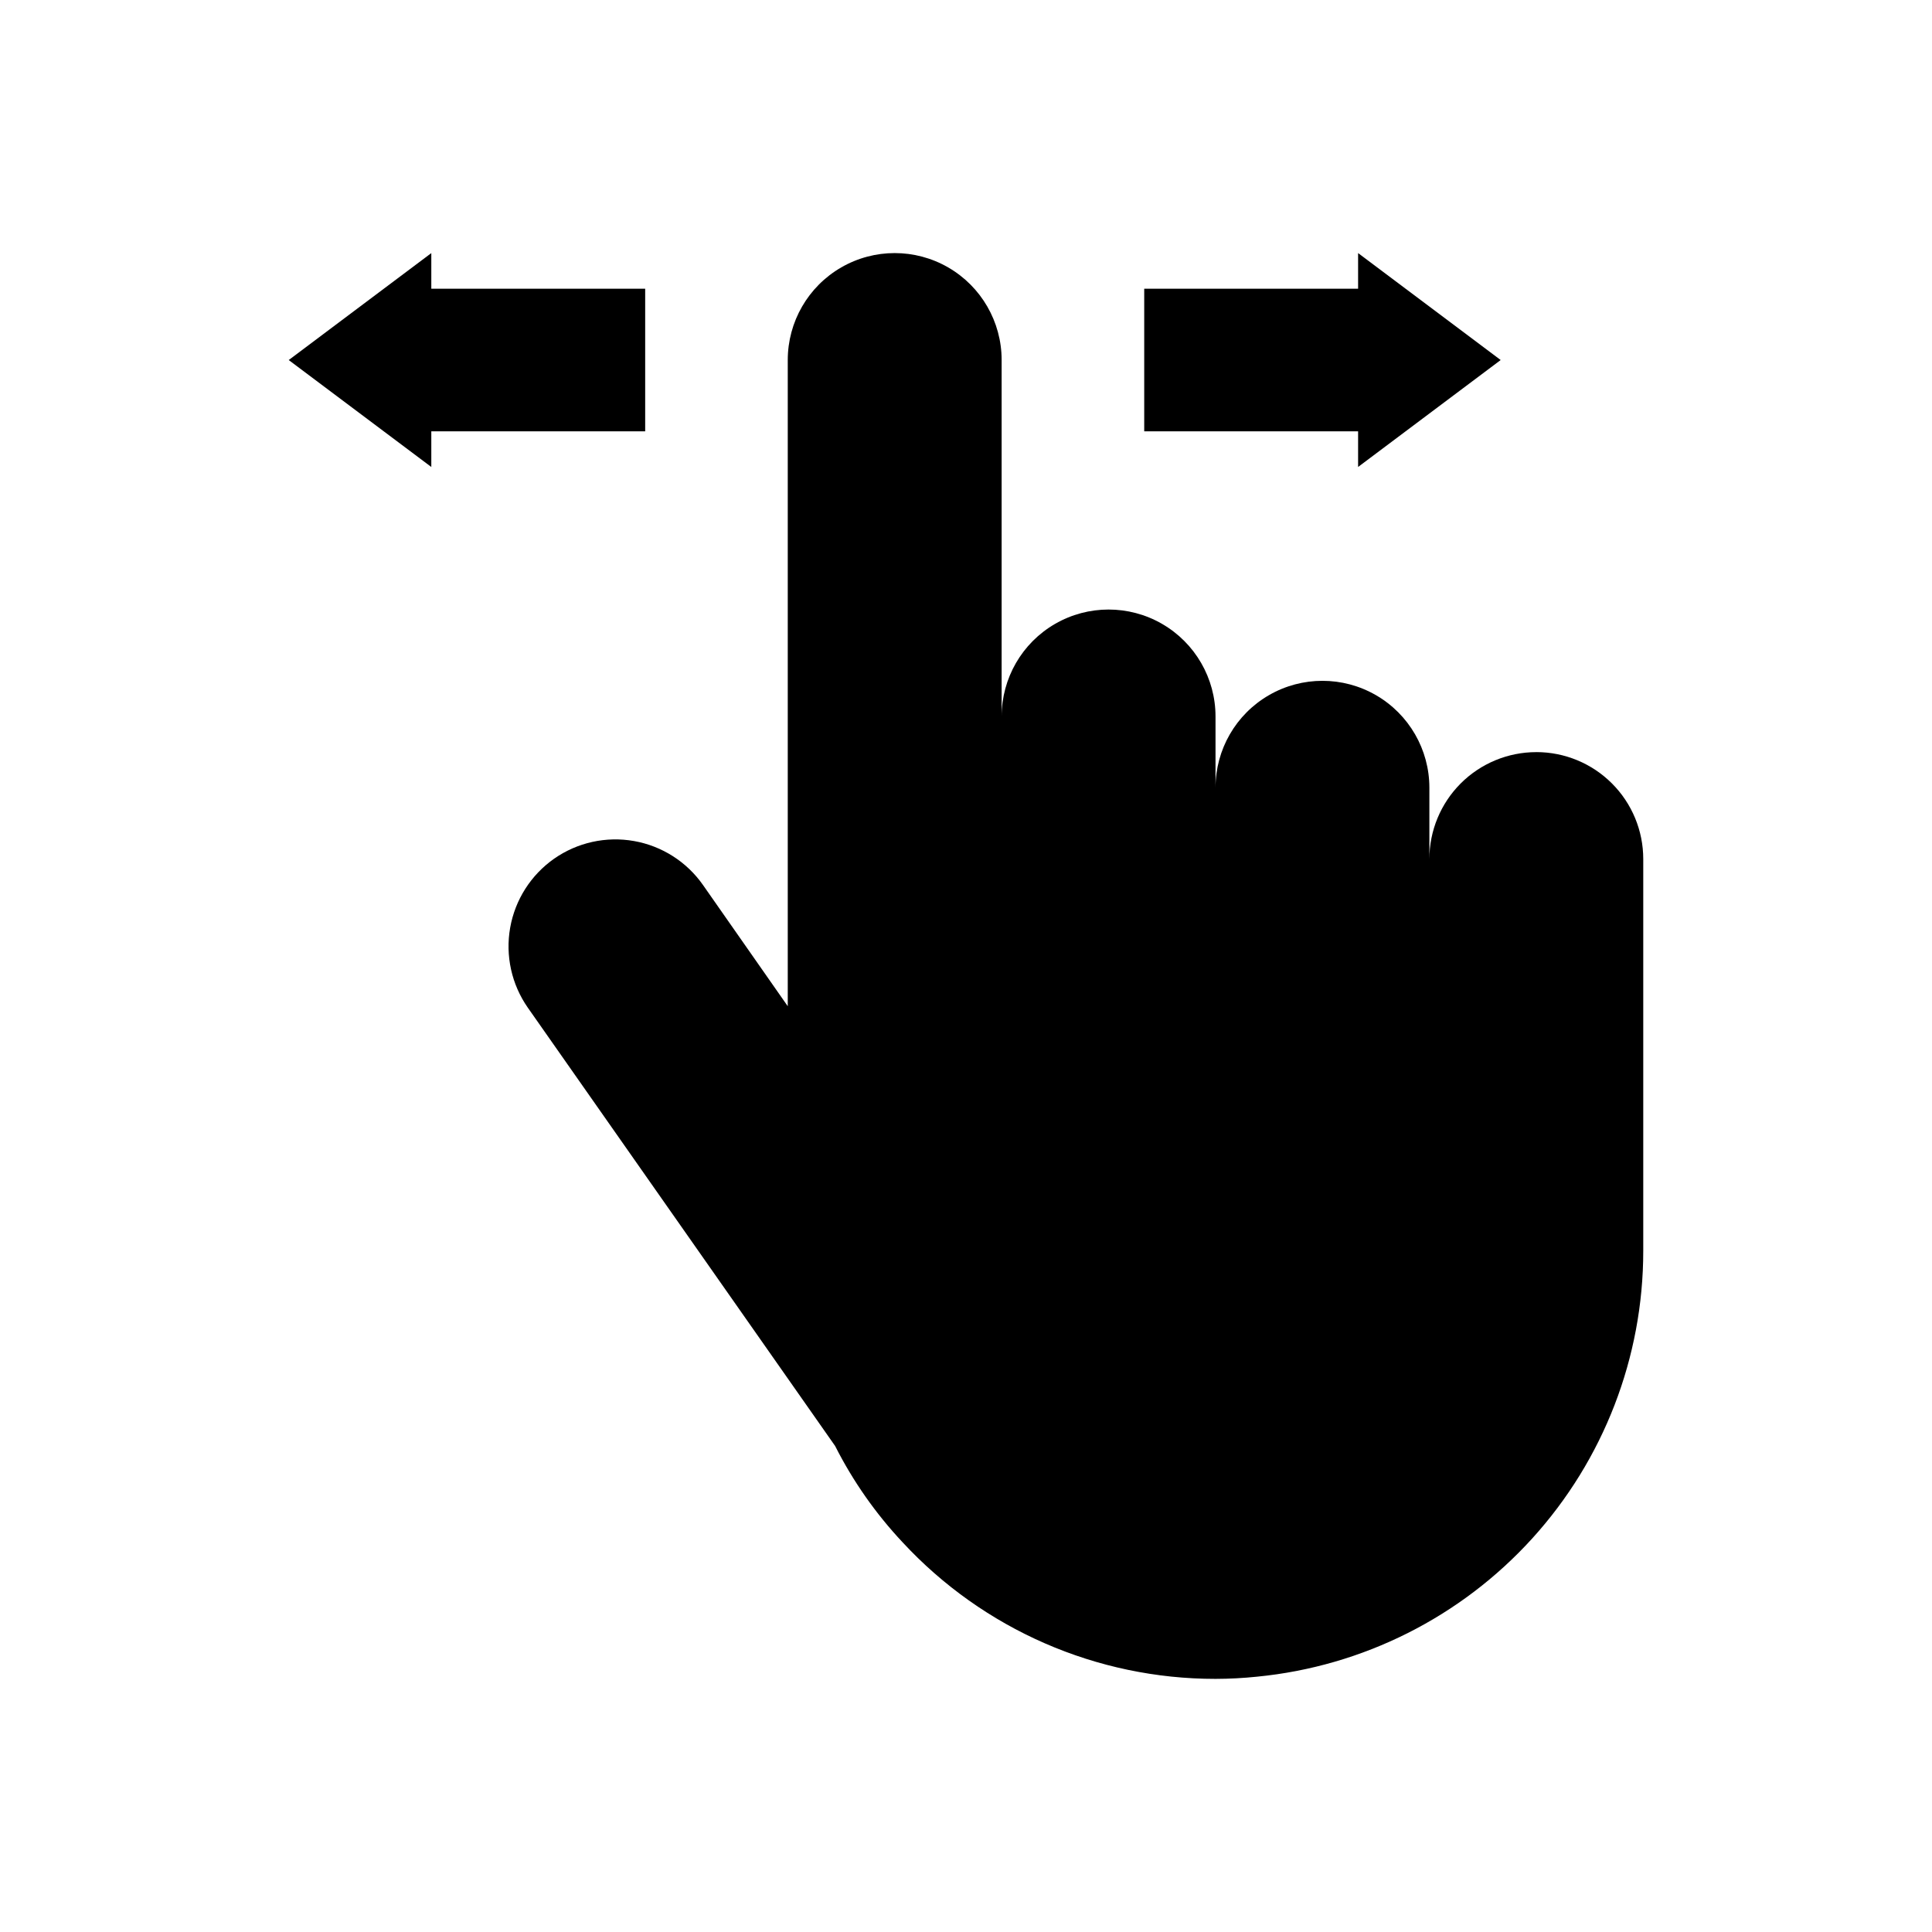 <?xml version="1.0" encoding="UTF-8"?>
<!-- Uploaded to: ICON Repo, www.iconrepo.com, Generator: ICON Repo Mixer Tools -->
<svg fill="#000000" width="800px" height="800px" version="1.1" viewBox="144 144 512 512" xmlns="http://www.w3.org/2000/svg">
 <g>
  <path d="m551.14 343.32c-7.516 0-14.723 2.984-20.039 8.301-5.312 5.312-8.301 12.523-8.301 20.039v-18.895c0-10.125-5.398-19.48-14.168-24.543-8.77-5.062-19.57-5.062-28.34 0s-14.168 14.418-14.168 24.543v-18.895 0.004c0-10.125-5.402-19.48-14.172-24.543-8.766-5.062-19.57-5.062-28.34 0-8.766 5.062-14.168 14.418-14.168 24.543v-94.465c0-10.125-5.402-19.48-14.172-24.543-8.766-5.062-19.57-5.062-28.336 0-8.77 5.062-14.172 14.418-14.172 24.543v171.25l-22.461-32.121c-4.309-6.156-10.887-10.348-18.289-11.656-7.402-1.309-15.02 0.379-21.176 4.688-6.148 4.316-10.336 10.895-11.641 18.293-1.305 7.398 0.375 15.012 4.672 21.172l81.449 116.17c4.715 9.316 10.738 17.914 17.883 25.527 21.391 23.09 51.445 36.207 82.922 36.188 3.688-0.008 7.371-0.203 11.039-0.586 28.012-2.742 54-15.805 72.91-36.648 18.914-20.844 29.395-47.977 29.406-76.121v-103.91c0-7.516-2.984-14.727-8.301-20.039-5.312-5.316-12.523-8.301-20.039-8.301z"/>
  <path d="m503.91 267.75 37.785-28.34-37.785-28.34v9.445h-56.68v37.785h56.68z"/>
  <path d="m314.98 220.52h-56.68v-9.445l-37.785 28.34 37.785 28.34v-9.449h56.68z"/>
 </g>
</svg>
